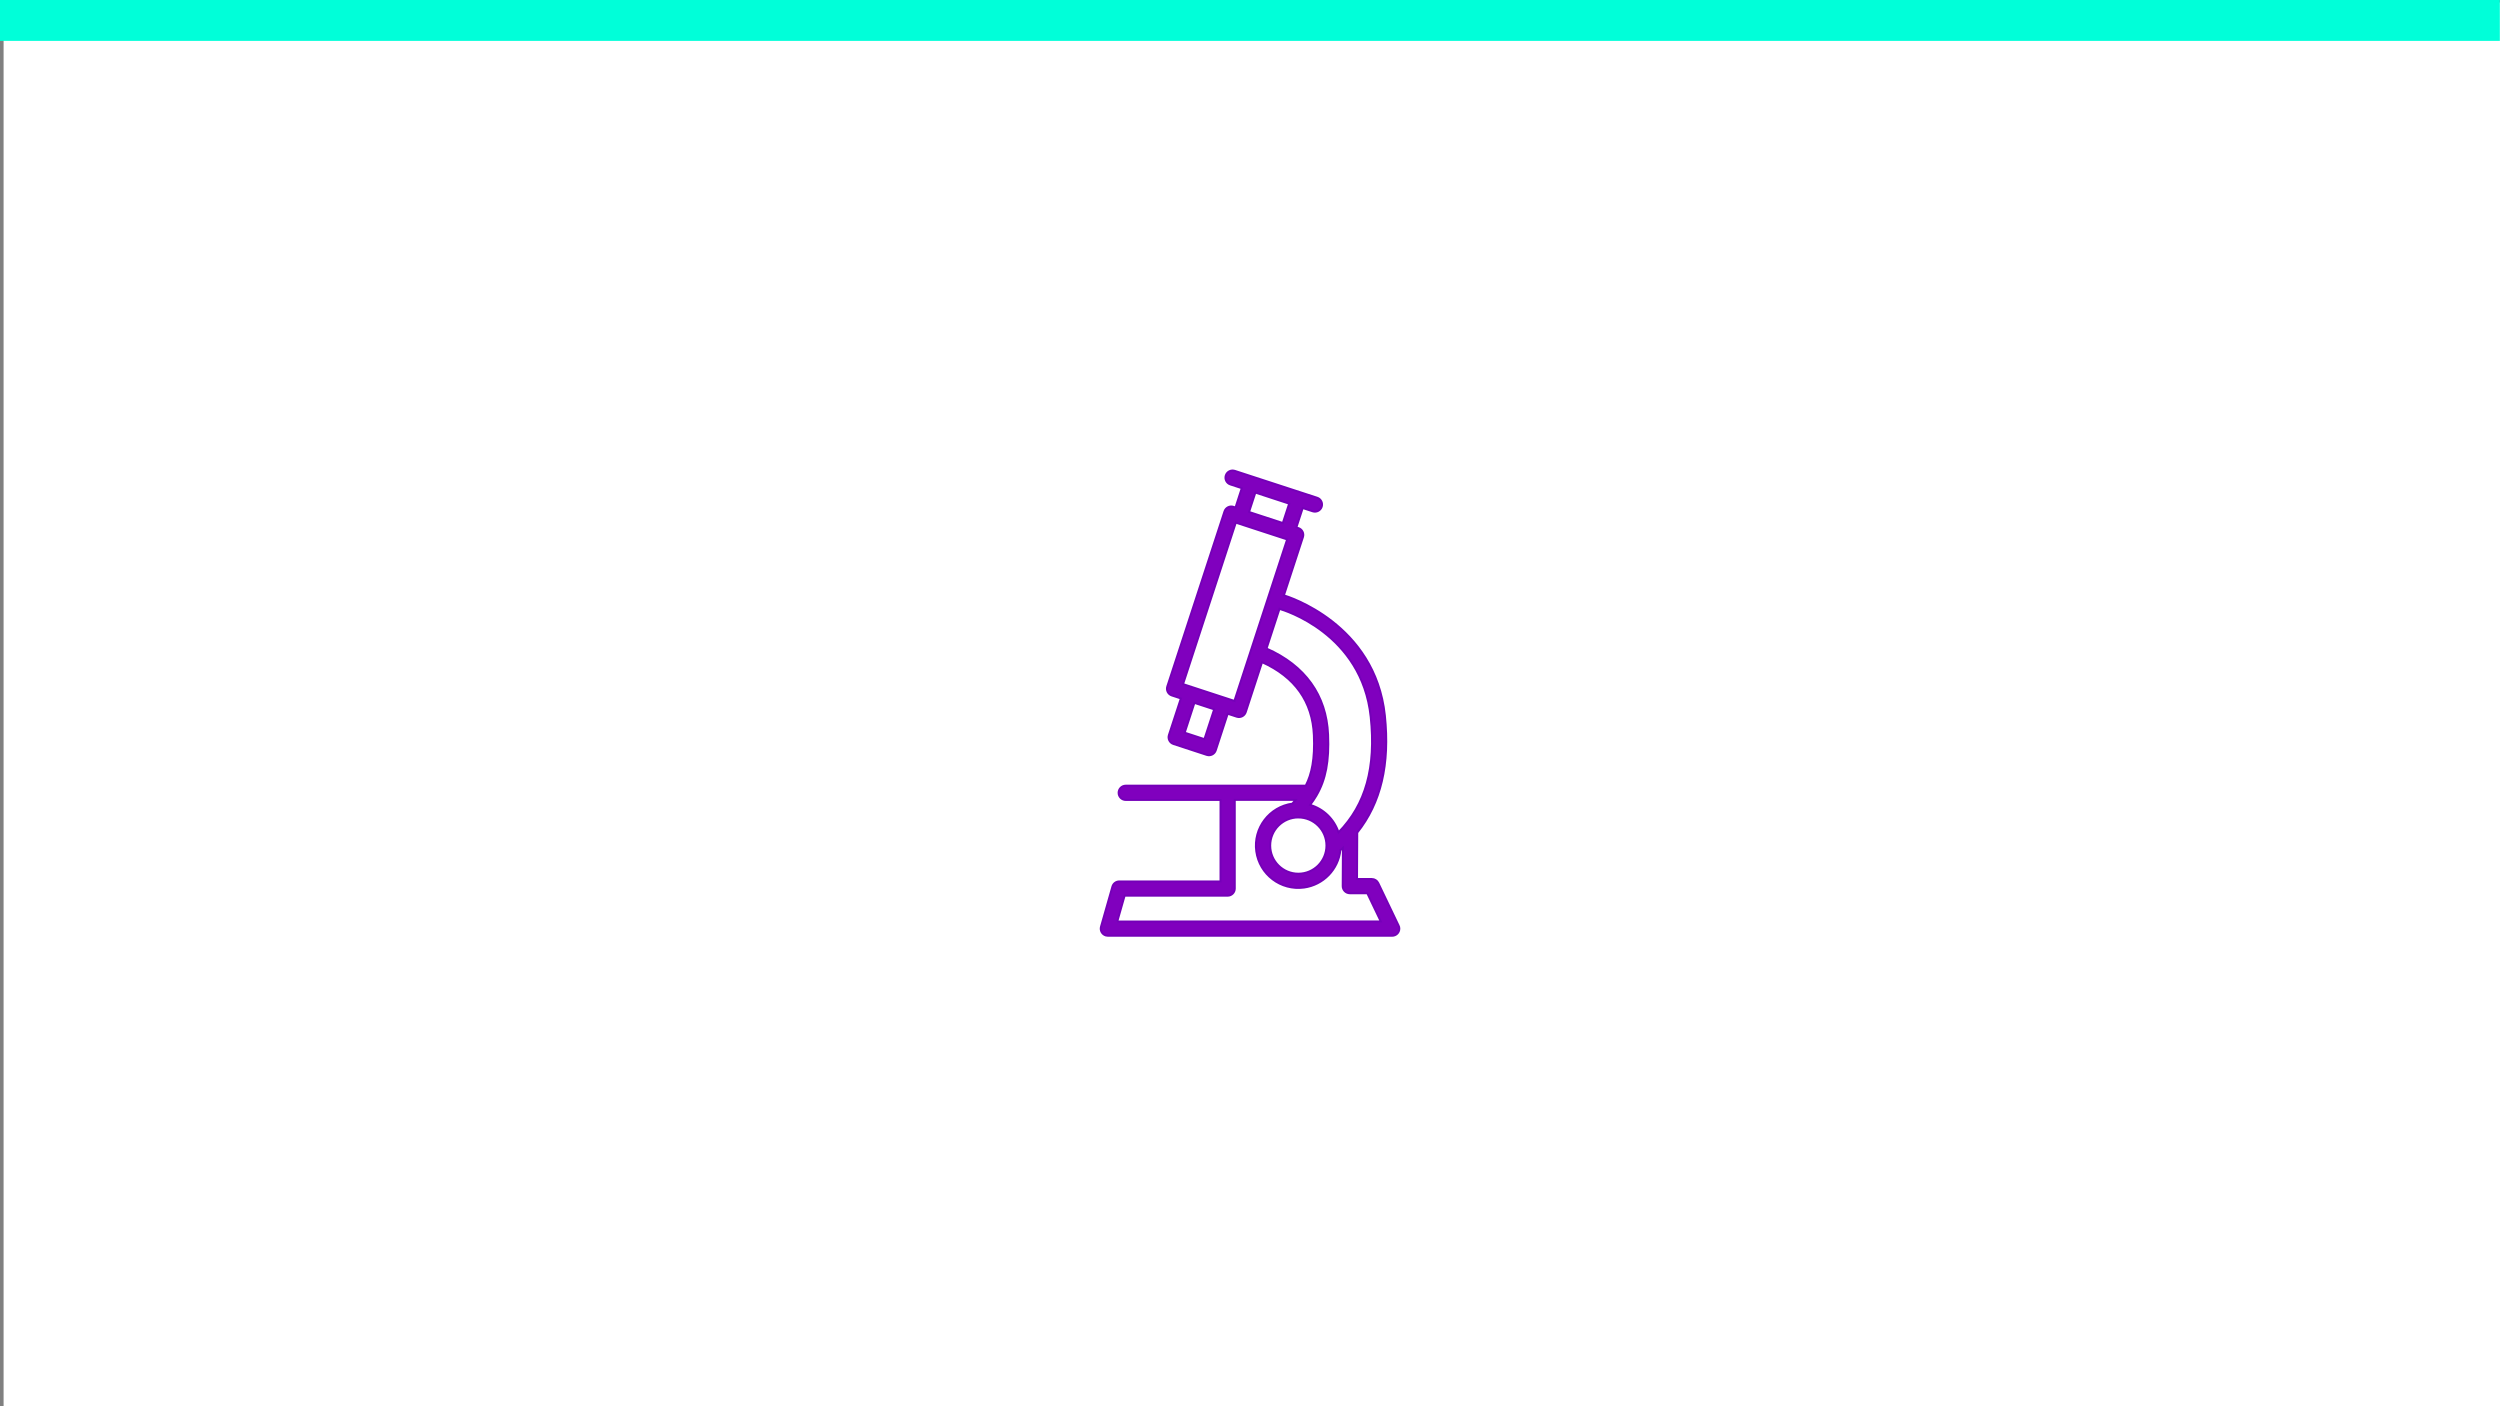 <?xml version="1.0" encoding="UTF-8"?>
<svg xmlns="http://www.w3.org/2000/svg" viewBox="0 0 1280 720">
  <rect x="0" y="0" width="1280" height="720" fill="#808080" stroke="none"/>
  <defs>
    <style>
      .cls-1 {
        fill: #00ffd9;
      }

      .cls-1, .cls-2 {
        stroke-width: 0px;
      }

      .cls-2 {
        fill: #fff;
      }

      .cls-3 {
        fill: #8000be;
        stroke: #7400b8;
      }
    </style>
  </defs>
  <g id="Calque_8" data-name="Calque 8">
    <rect class="cls-2" x="1.84" y="1.27" width="1278.22" height="720"/>
  </g>
  <g id="Calque_7" data-name="Calque 7">
    <g id="Genes_Icon" data-name="Genes Icon">
      <path id="Path_108" data-name="Path 108" class="cls-3" d="M716.08,473.87l-10.41-21.74c-.61-1.27-1.89-2.08-3.3-2.08h-7.57l.12-23.75c12.11-15.2,16.76-34.92,14.14-59.95-4.95-47.21-49.99-61.02-51.7-61.53l9.75-29.83c.63-1.92-.42-3.99-2.34-4.61,0,0,0,0,0,0l-1.02-.35,3.24-9.91,5.11,1.67c1.92.63,3.99-.42,4.61-2.34.63-1.92-.42-3.99-2.34-4.61l-42.15-13.76c-1.92-.63-3.99.42-4.61,2.34-.63,1.92.42,3.99,2.34,4.61l5.84,1.91-3.22,9.91-1.02-.35c-1.92-.63-3.98.42-4.61,2.34l-29.29,89.63c-.63,1.92.42,3.99,2.34,4.61,0,0,0,0,0,0l4.61,1.51-6.12,18.73c-.63,1.92.42,3.98,2.33,4.61,0,0,0,0,.01,0l17.04,5.58c1.92.62,3.98-.42,4.61-2.34l6.12-18.73,4.62,1.51c1.92.63,3.98-.42,4.61-2.34l8.36-25.57c16.84,7.62,25.78,20.19,26.52,37.41.52,12.08-1.07,19.84-4.17,25.81h-92.15c-2.02,0-3.66,1.64-3.66,3.66s1.64,3.66,3.66,3.66h48.52v41.71h-51.85c-1.63,0-3.06,1.09-3.5,2.66l-5.84,20.5c-.56,1.94.56,3.96,2.5,4.52.33.09.66.14,1,.14h145.59c2.02,0,3.66-1.64,3.66-3.66,0-.55-.12-1.09-.36-1.58h0ZM616.66,378.43l-10.09-3.3,4.98-15.25,10.09,3.3-4.98,15.25ZM639.52,262.12l3.24-9.91,17.28,5.66-3.24,9.91-13.48-4.41-3.79-1.24ZM632.01,358.86l-4.61-1.51h0l-1.97-.64-19.7-6.45,27.01-82.68,1.02.35h0l22.95,7.5,2.3.75-27,82.67ZM648.47,332.05l6.64-20.32c.06.04.13.07.2.1,1.72.49,42,12.4,46.49,55.26,2.71,25.88-2.54,44.78-16.47,59.05-2.25-6.78-7.68-12.03-14.53-14.04,1.16-1.49,2.22-3.06,3.18-4.69,0-.04.04-.07.05-.1,4.79-8.17,6.55-17.73,5.96-31.18-.85-20.17-11.77-35.39-31.53-44.08h0ZM664.74,418.54c7.95,0,14.4,6.44,14.4,14.39,0,7.95-6.44,14.4-14.39,14.4-7.95,0-14.4-6.44-14.4-14.39h0c0-7.95,6.44-14.39,14.38-14.41h0ZM572.05,471.79l3.76-13.19h52.73c2.02,0,3.66-1.62,3.67-3.64,0-.01,0-.02,0-.03v-45.37h31.18c-.42.48-.87.95-1.32,1.4-.11.15-.21.3-.3.47-11.87,1.62-20.18,12.57-18.56,24.44,1.62,11.87,12.57,20.18,24.44,18.56,9.9-1.35,17.6-9.3,18.64-19.24.11-.08.23-.11.35-.2.32-.28.61-.59.92-.87l-.1,19.55c-.01,2.02,1.61,3.66,3.63,3.68,0,0,.02,0,.02,0h8.94l6.91,14.43-134.93.02Z"/>
    </g>
  </g>
  <g id="Calque_2" data-name="Calque 2">
    <rect class="cls-1" width="1279.91" height="20.93"/>
  </g>
</svg>